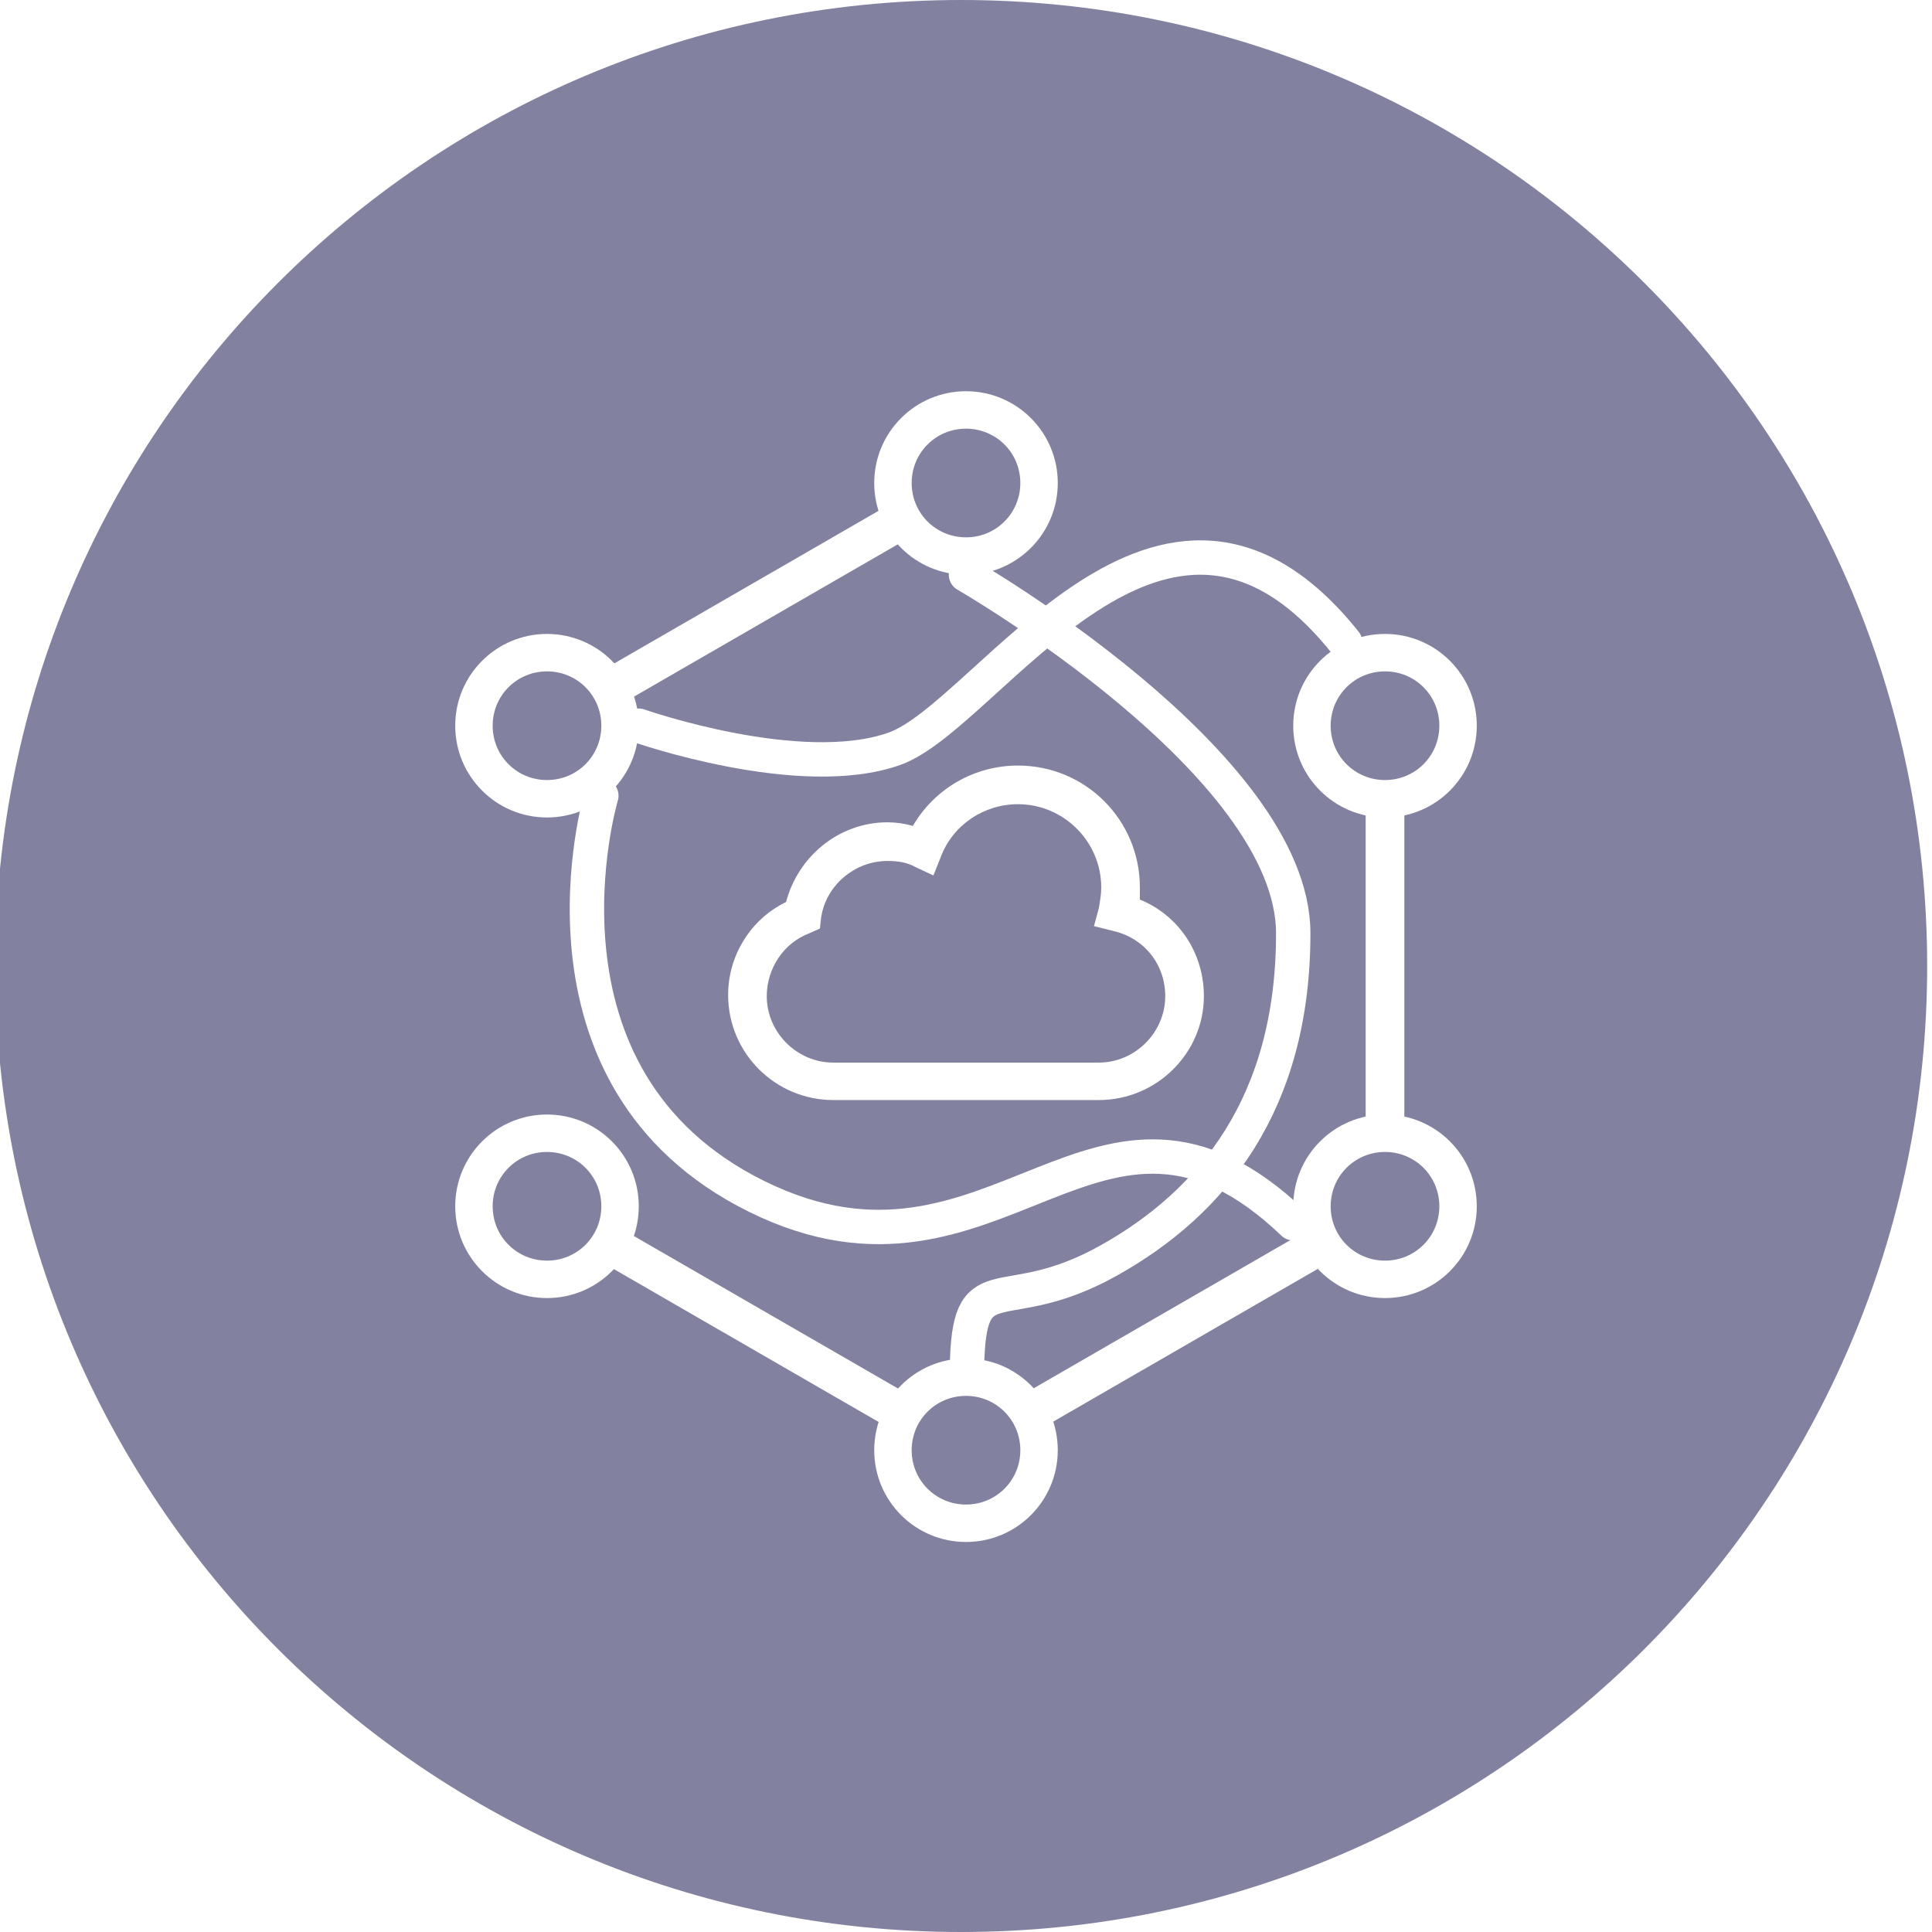 <?xml version="1.0" encoding="utf-8"?>
<!-- Generator: Adobe Illustrator 28.0.0, SVG Export Plug-In . SVG Version: 6.00 Build 0)  -->
<svg version="1.1" id="Layer_1" xmlns="http://www.w3.org/2000/svg" xmlns:xlink="http://www.w3.org/1999/xlink" x="0px" y="0px"
	 viewBox="0 0 160 160" style="enable-background:new 0 0 160 160;" xml:space="preserve">
<style type="text/css">
	.st0{fill:#8282A0;}
	.st1{fill:none;stroke:#FFFFFF;stroke-width:2.847;stroke-linecap:round;stroke-linejoin:round;}
	.st2{fill:#FFFFFF;}
	.st3{fill:none;stroke:#FFFFFF;stroke-width:6.297;stroke-linecap:round;stroke-linejoin:round;}
</style>
<path class="st0" d="M79.6,0L79.6,0c44.2,0,80,35.8,80,80l0,0c0,44.2-35.8,80-80,80l0,0c-44.2,0-80-35.8-80-80l0,0
	C-0.4,35.8,35.4,0,79.6,0z"/>
<image style="overflow:visible;" width="2444" height="620" xlink:href="../screenshot%202024-03-14%20at%2011.05.00%c3%a2%c2%80%c2%afam.html"  transform="matrix(0.439 0 0 0.439 -424.281 -398.348)">
</image>
<g>
	<circle class="st1" cx="-250.7" cy="1.3" r="7.7"/>
	<circle class="st1" cx="-170.2" cy="1.3" r="7.7"/>
	<circle class="st1" cx="-210.5" cy="-15.9" r="9.6"/>
	<path class="st1" d="M-177,4.8c-0.2,0.1-0.3,0.2-0.5,0.2l-12.4,7.7c-1.8,1.1-4.2,0.5-5.3-1.3l-10.5-19.1c-1.4,0.8-3,1.3-4.8,1.3
		c-1.8,0-3.4-0.5-4.8-1.3l-10.5,19.1c-1.1,1.8-3.5,2.4-5.3,1.3l-12.4-7.7c-0.2-0.1-0.3-0.2-0.5-0.2c-1.1,2.1-3,3.6-5.3,4
		c0,0.2,0.1,0.5,0.2,0.8l9,23.7c0.5,1.5,2,2.6,3.6,2.6h52.1c1.6,0,3.1-1,3.6-2.6l9-23.7c0.1-0.3,0.1-0.5,0.2-0.8
		C-174,8.4-175.9,6.9-177,4.8z"/>
	<path class="st1" d="M-182.8,51.2h-55.4c-2.5,0-4.3-2.3-3.7-4.8l1.9-7.7c0.4-1.7,2-2.9,3.7-2.9h51.6c1.8,0,3.3,1.2,3.7,2.9l1.9,7.7
		C-178.4,48.9-180.3,51.2-182.8,51.2z"/>
</g>
<g>
	<path class="st1" d="M224.2,421.8c-2.2-2.2-6-2.2-8.2,0l-3.3,3.3"/>
	<path class="st1" d="M232.4,421.8c-2.2-2.2-6-2.2-8.2,0L211,435"/>
	<polyline class="st1" points="160,428.4 176.5,428.4 176.5,454.7 160,454.7 	"/>
	<circle class="st1" cx="204.4" cy="397.1" r="21.4"/>
	<circle class="st1" cx="168.2" cy="446.5" r="1.6"/>
	<path class="st1" d="M176.5,451.4h21.4l23-6.6l21.4-21.4l-1.6-1.6c-2.2-2.2-6-2.2-8.2,0L219.2,435h-20.6c-0.5,0-0.8-0.4-0.8-0.8
		c0-0.5,0.4-0.8,0.8-0.8h9.1c3.6,0,6.6-2.9,6.6-6.6v-1.6h-21.4c-3.2,0-6.2,1.3-8.4,3.5l-3.6,3.6c-0.7,0.7-1.8,1.2-2.8,1.2h-1.6"/>
	<path class="st1" d="M209.4,390.6H203c-1.6,0-3.2,1.1-3.4,2.7c-0.3,2.1,1.2,3.8,3.2,3.8h3.1c1.6,0,3.2,1.1,3.4,2.7
		c0.3,2.1-1.2,3.8-3.2,3.8h-6.6"/>
	<line class="st1" x1="204.4" y1="385.6" x2="204.4" y2="390.6"/>
	<line class="st1" x1="204.4" y1="403.7" x2="204.4" y2="408.7"/>
</g>
<g>
	<path class="st2" d="M284.6,104.5c-4.1,0-7.7-0.6-10.8-1.7c-3.1-1.2-5.6-2.9-7.4-5.3c-1.8-2.4-2.8-5.4-3-9.2c0-0.5,0.2-0.7,0.7-0.7
		h10.5c0.4,0,0.8,0.2,0.8,0.7v4.2l8.6,6l8.6-6c0,0,0-0.9,0-1.4c0-1.6-0.5-2.4-1.5-3.4c-1-0.9-2.3-1.6-4-2.1c-1.8-0.5-3-0.9-5.1-1.4
		c-2-0.5-4-0.9-6-1.5c-2-0.6-3.9-1.4-5.7-2.4c-1.8-1-3.2-2.4-4.3-4.1c-1.1-1.7-1.6-3.8-1.6-6.5c0-2.9,0.7-5.4,2.2-7.6
		c1.5-2.1,3.6-3.8,6.4-5c2.8-1.2,6.8-1.7,10.7-1.7c3.7,0,7.3,0.6,10.1,1.6c2.8,1,5,2.5,6.7,4.6c1.9,2.3,3.1,4.9,3.1,8.7
		c0,0.5-0.2,0.7-0.7,0.7h-9.7c-0.4,0-0.7-0.2-0.7-0.7v-2.8l-8.6-6l-8.6,6c0,0,0,0.8,0,1.4c0,1.6,0.5,2.4,1.6,3.2
		c1.1,0.9,2.6,1.1,4.4,1.5c2,0.5,3.4,0.8,5,1.2c2.2,0.5,4.1,0.9,6.3,1.5c2.1,0.5,4.1,1.4,5.9,2.5c1.8,1,3.2,2.3,4.3,3.9
		c1.1,1.7,1.6,3.8,1.6,6.5c0,3.3-0.8,6.1-2.4,8.4c-1.6,2.3-3.9,4-6.9,5.2C292.2,103.9,288.7,104.5,284.6,104.5z"/>
</g>
<polygon class="st1" points="253.2,116.4 314.7,116.4 342.1,80 314.7,43.6 253.2,43.6 225.8,80 "/>
<g>
	<g>
		<g>
			<circle class="st1" cx="240" cy="-50.3" r="6"/>
			<circle class="st1" cx="280.8" cy="-50.3" r="6"/>
			<circle class="st1" cx="321.7" cy="-50.3" r="6"/>
		</g>
		<g>
			<circle class="st1" cx="280.8" cy="-23.1" r="6"/>
			<circle class="st1" cx="321.7" cy="-23.1" r="6"/>
		</g>
		<g>
			<circle class="st1" cx="240" cy="4.2" r="6"/>
			<circle class="st1" cx="321.7" cy="4.2" r="6"/>
		</g>
		<line class="st1" x1="315.7" y1="4.2" x2="290.8" y2="4.2"/>
		<line class="st1" x1="315.7" y1="4.2" x2="286.8" y2="-23.1"/>
		<line class="st1" x1="276.3" y1="-20" x2="245" y2="0.8"/>
		<line class="st1" x1="245.1" y1="-26.4" x2="315.7" y2="-50.3"/>
		<line class="st1" x1="246" y1="-50.3" x2="274.9" y2="-50.3"/>
		<line class="st1" x1="321.7" y1="-29" x2="321.7" y2="-44.3"/>
		<line class="st1" x1="273.7" y1="-18.3" x2="245" y2="0.8"/>
		<line class="st1" x1="315.7" y1="4.2" x2="286.8" y2="-23.1"/>
	</g>
	<g>
		<circle class="st1" cx="236.4" cy="-31.5" r="3.6"/>
	</g>
	<g>
		<path class="st1" d="M230.7-17.8c-0.1-3.5,2.6-6.4,6.1-6.6c3.5-0.1,6.4,2.6,6.6,6.1"/>
	</g>
	<g>
		<circle class="st1" cx="281.1" cy="-2.3" r="3.6"/>
	</g>
	<g>
		<path class="st1" d="M275.3,11.5c-0.1-3.5,2.6-6.4,6.1-6.6c3.5-0.1,6.4,2.6,6.6,6.1"/>
	</g>
	<line class="st1" x1="245" y1="-46.9" x2="273.7" y2="-5.9"/>
	<path class="st1" d="M315.7-23.1"/>
	<path class="st1" d="M289.7-5.9c1.1-0.3,26-17.1,26-17.1"/>
</g>
<g>
	<circle class="st3" cx="-69.9" cy="-37.7" r="8"/>
</g>
<g>
	<path class="st3" d="M-82.5-7.2c-0.3-7.7,5.7-14.2,13.4-14.5C-61.4-22-54.9-16-54.6-8.3"/>
</g>
<g>
	<g>
		<g>
			<g>
				<circle class="st1" cx="453.5" cy="195.1" r="6.9"/>
			</g>
			<g>
				<path class="st1" d="M442.5,221.6c-0.3-6.7,5-12.3,11.7-12.6s12.3,5,12.6,11.7"/>
			</g>
		</g>
		<rect x="425.5" y="178.1" class="st1" width="58.2" height="53.7"/>
	</g>
	<line class="st1" x1="453.9" y1="148.8" x2="453.9" y2="170.1"/>
	<line class="st1" x1="453.5" y1="241.3" x2="453.5" y2="262.7"/>
</g>
<g>
	<g>
		<g>
			<g>
				
					<rect x="83.1" y="108.5" transform="matrix(0.866 -0.5 0.5 0.866 -42.008 63.369)" class="st2" width="28.3" height="3.2"/>
			</g>
			<g>
				<rect x="61" y="96" transform="matrix(0.5 -0.866 0.866 0.5 -63.968 109.252)" class="st2" width="3.2" height="28"/>
			</g>
			<g>
				
					<rect x="48.6" y="48.4" transform="matrix(0.866 -0.5 0.5 0.866 -16.593 38.005)" class="st2" width="28" height="3.2"/>
			</g>
			<g>
				<rect x="113.1" y="66.1" class="st2" width="3.2" height="27.5"/>
			</g>
			<g>
				<path class="st2" d="M80,47.6c-4.2,0-7.6-3.4-7.6-7.6s3.4-7.6,7.6-7.6c4.2,0,7.6,3.4,7.6,7.6S84.2,47.6,80,47.6z M80,35.5
					c-2.5,0-4.5,2-4.5,4.5c0,2.5,2,4.5,4.5,4.5c2.5,0,4.5-2,4.5-4.5C84.5,37.5,82.5,35.5,80,35.5z"/>
			</g>
			<g>
				<path class="st2" d="M114.7,67.7c-4.2,0-7.6-3.4-7.6-7.6s3.4-7.6,7.6-7.6c4.2,0,7.6,3.4,7.6,7.6S118.9,67.7,114.7,67.7z
					 M114.7,55.6c-2.5,0-4.5,2-4.5,4.5s2,4.5,4.5,4.5c2.5,0,4.5-2,4.5-4.5S117.2,55.6,114.7,55.6z"/>
			</g>
			<g>
				<path class="st2" d="M45.3,67.7c-4.2,0-7.6-3.4-7.6-7.6s3.4-7.6,7.6-7.6c4.2,0,7.6,3.4,7.6,7.6S49.5,67.7,45.3,67.7z M45.3,55.6
					c-2.5,0-4.5,2-4.5,4.5s2,4.5,4.5,4.5c2.5,0,4.5-2,4.5-4.5S47.8,55.6,45.3,55.6z"/>
			</g>
			<g>
				<path class="st2" d="M114.7,107.5c-4.2,0-7.6-3.4-7.6-7.6s3.4-7.6,7.6-7.6c4.2,0,7.6,3.4,7.6,7.6S118.9,107.5,114.7,107.5z
					 M114.7,95.4c-2.5,0-4.5,2-4.5,4.5c0,2.5,2,4.5,4.5,4.5c2.5,0,4.5-2,4.5-4.5C119.2,97.4,117.2,95.4,114.7,95.4z"/>
			</g>
			<g>
				<path class="st2" d="M45.3,107.5c-4.2,0-7.6-3.4-7.6-7.6s3.4-7.6,7.6-7.6c4.2,0,7.6,3.4,7.6,7.6S49.5,107.5,45.3,107.5z
					 M45.3,95.4c-2.5,0-4.5,2-4.5,4.5c0,2.5,2,4.5,4.5,4.5c2.5,0,4.5-2,4.5-4.5C49.8,97.4,47.8,95.4,45.3,95.4z"/>
			</g>
			<g>
				<path class="st2" d="M80,127.7c-4.2,0-7.6-3.4-7.6-7.6c0-4.2,3.4-7.6,7.6-7.6c4.2,0,7.6,3.4,7.6,7.6
					C87.6,124.3,84.2,127.7,80,127.7z M80,115.6c-2.5,0-4.5,2-4.5,4.5c0,2.5,2,4.5,4.5,4.5c2.5,0,4.5-2,4.5-4.5
					C84.5,117.6,82.5,115.6,80,115.6z"/>
			</g>
		</g>
		<g>
			<path class="st2" d="M91,91.1H69c-4.8,0-8.7-3.9-8.7-8.7c0-3.3,1.9-6.3,4.8-7.7c1-3.8,4.4-6.6,8.4-6.6c0.7,0,1.4,0.1,2.1,0.3
				c1.8-3.1,5.1-5,8.7-5c5.6,0,10.1,4.5,10.1,10.1c0,0.3,0,0.6,0,1c3.2,1.3,5.3,4.4,5.3,8C99.7,87.2,95.8,91.1,91,91.1z M73.5,71.3
				c-2.7,0-5.1,2-5.5,4.7l-0.1,0.9L67,77.3c-2.1,0.8-3.5,2.9-3.5,5.2c0,3,2.5,5.5,5.5,5.5h22c3,0,5.5-2.5,5.5-5.5
				c0-2.6-1.7-4.8-4.3-5.4l-1.6-0.4l0.4-1.5c0.1-0.6,0.2-1.1,0.2-1.7c0-3.8-3.1-6.9-6.9-6.9c-2.8,0-5.4,1.7-6.4,4.4l-0.6,1.5
				l-1.5-0.7C75.1,71.4,74.3,71.3,73.5,71.3z"/>
		</g>
	</g>
	<path class="st1" d="M49.8,65.9c0,0-7,23.4,12.9,33.2s28.2-13.3,44.4,2.2"/>
	<path class="st1" d="M80,47.6c0,0,27.1,15.6,27.1,29.7s-6.7,22.3-15.3,27.1s-11.4,0.2-11.7,8.1"/>
	<path class="st1" d="M52.9,60.1c0,0,13.4,4.7,21.2,1.9c7.8-2.8,22.2-27.7,37.3-8.8"/>
</g>
</svg>
